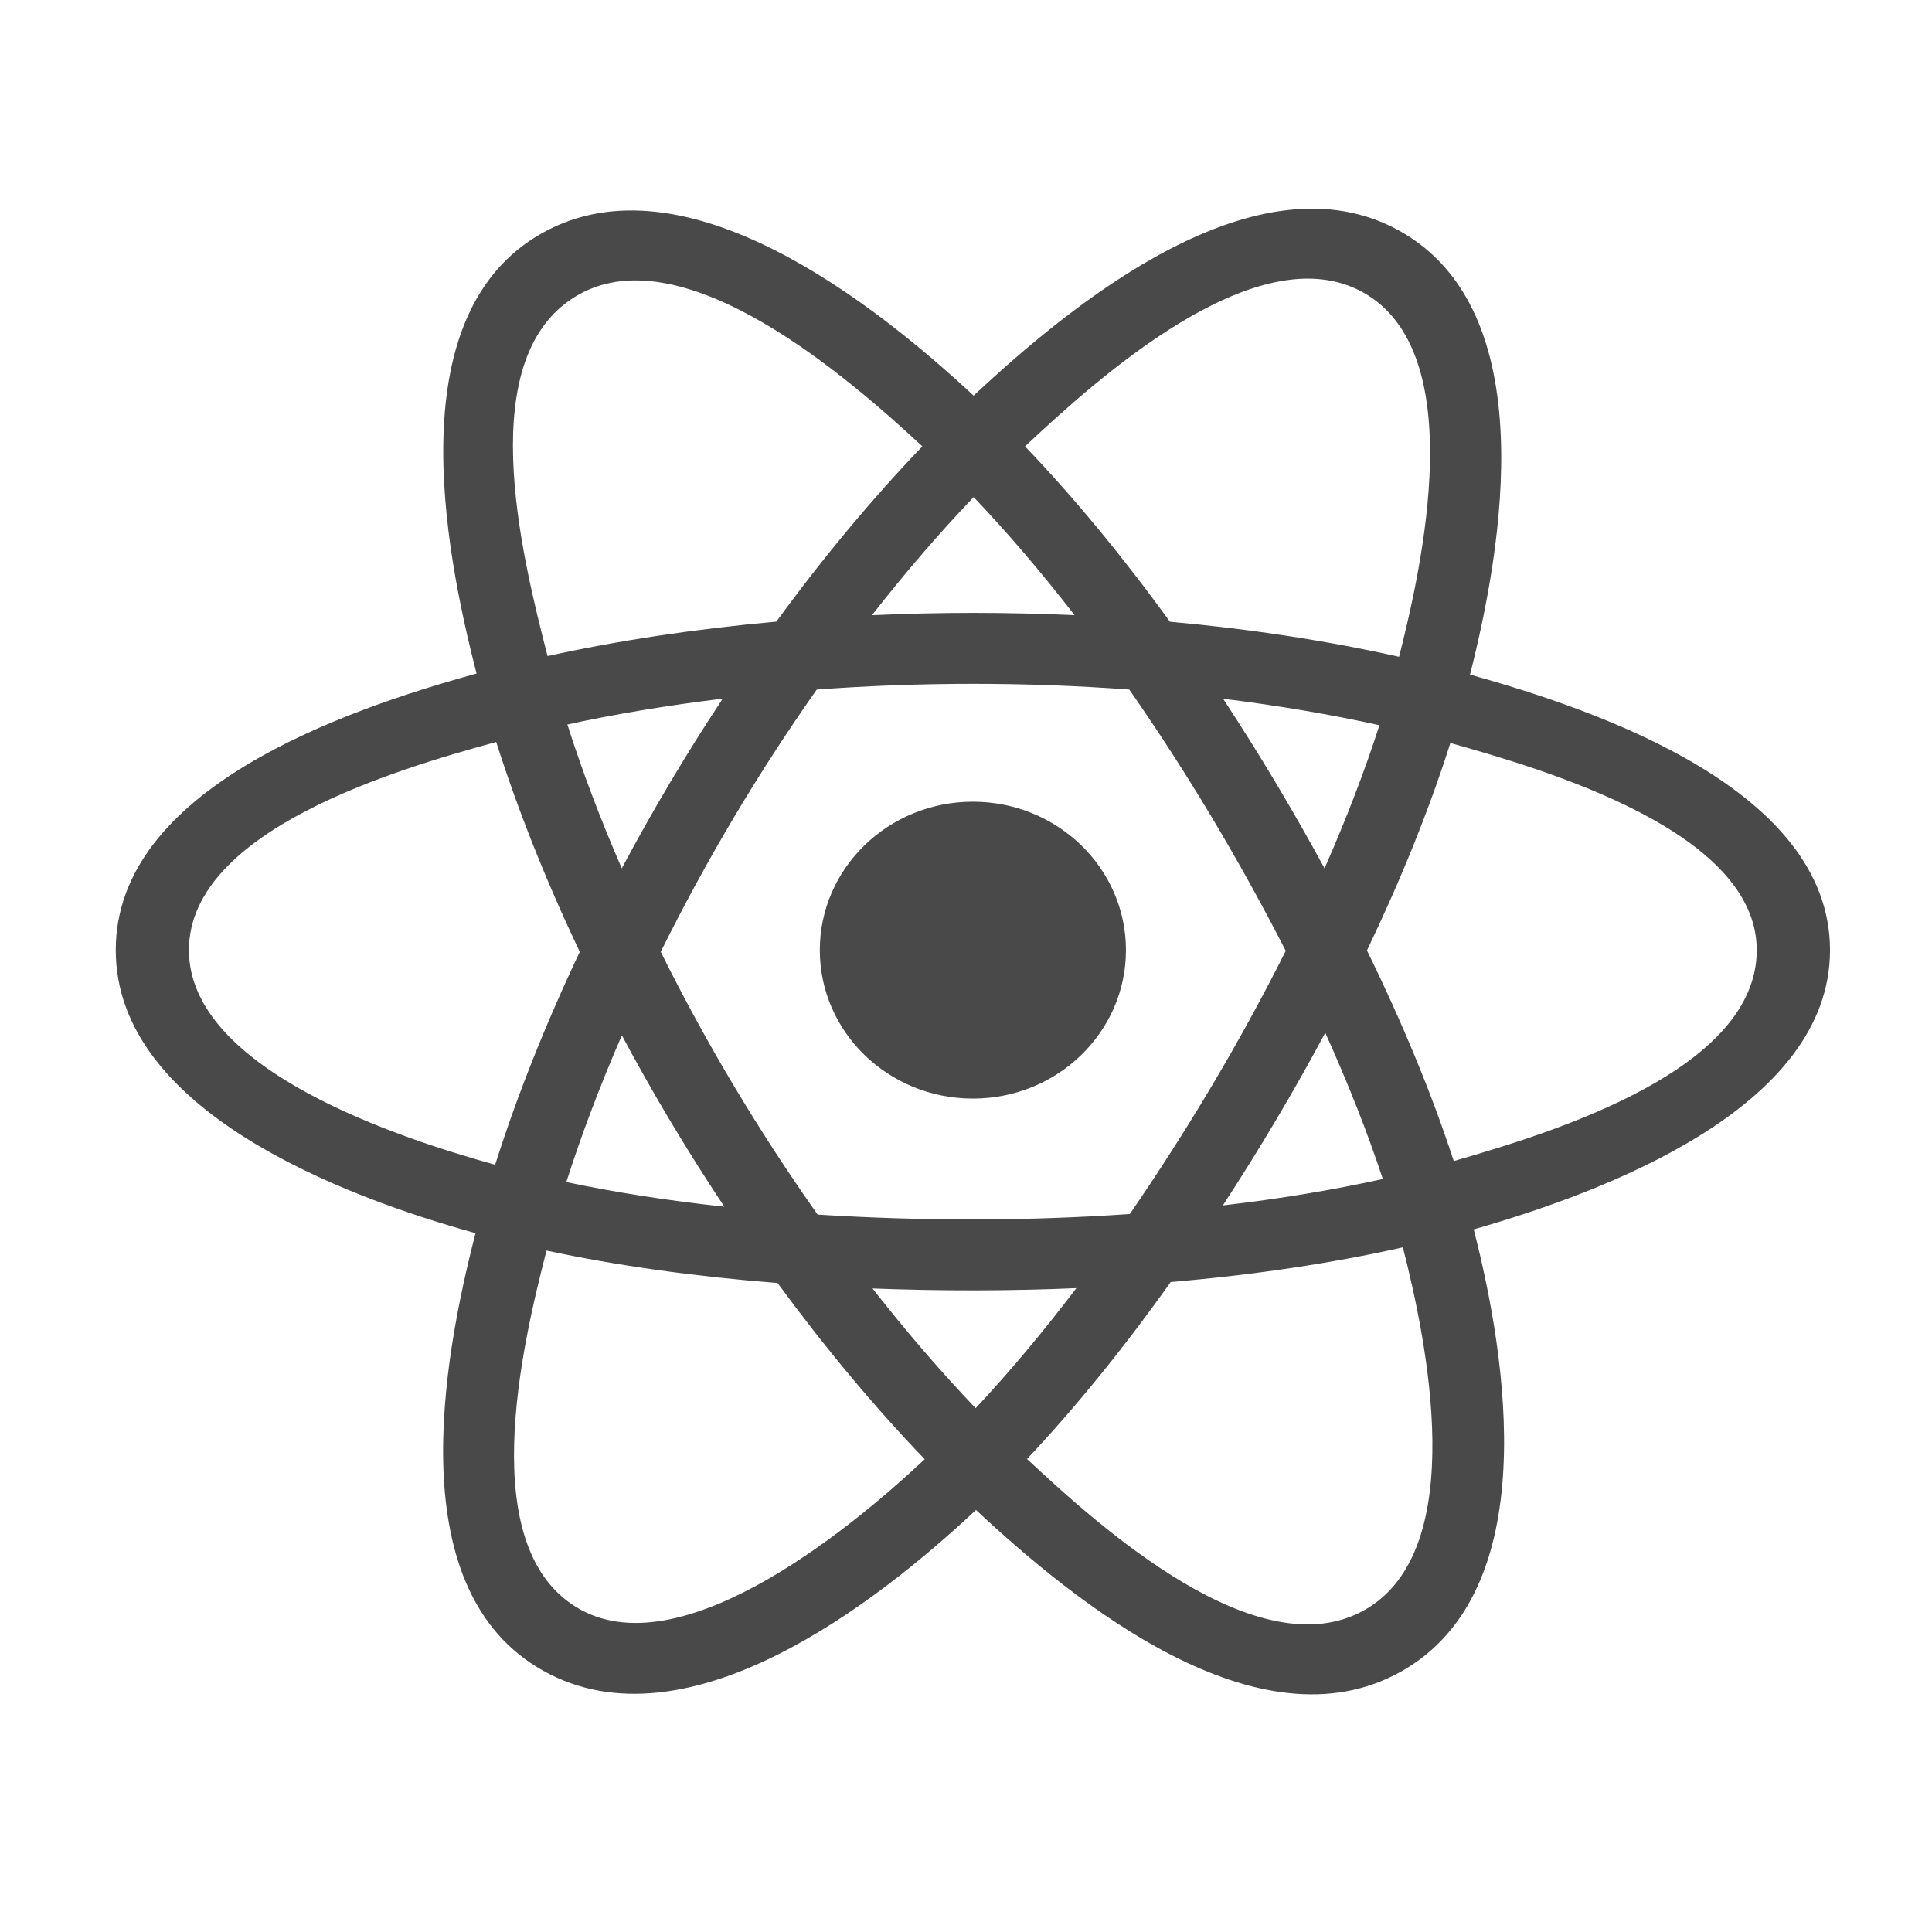 <svg width="24" height="24" viewBox="0 0 24 24" fill="none" xmlns="http://www.w3.org/2000/svg">
<path d="M13.987 11.803C13.987 10.785 13.136 9.959 12.085 9.959C11.035 9.959 10.184 10.785 10.184 11.803C10.184 12.821 11.035 13.647 12.085 13.647C13.136 13.647 13.987 12.821 13.987 11.803Z" fill="#494949"/>
<path fill-rule="evenodd" clip-rule="evenodd" d="M18.261 8.38C18.663 6.798 19.168 3.864 17.388 2.869C15.617 1.879 13.312 3.776 12.095 4.915C10.882 3.788 8.512 1.898 6.734 2.896C4.964 3.89 5.51 6.775 5.92 8.367C4.269 8.822 1.438 9.801 1.438 11.803C1.438 13.799 4.266 14.864 5.907 15.319C5.495 16.92 4.977 19.764 6.749 20.755C8.534 21.753 10.896 19.908 12.124 18.757C13.349 19.902 15.632 21.759 17.404 20.765C19.18 19.768 18.718 16.873 18.307 15.272C19.899 14.816 22.733 13.774 22.733 11.803C22.733 9.821 19.887 8.833 18.261 8.38ZM18.059 14.423C17.79 13.596 17.426 12.716 16.981 11.807C17.406 10.92 17.756 10.052 18.017 9.23C19.209 9.565 21.823 10.33 21.823 11.803C21.823 13.289 19.315 14.062 18.059 14.423ZM16.948 20.002C15.626 20.743 13.662 18.968 12.758 18.124C13.358 17.488 13.958 16.748 14.543 15.926C15.573 15.838 16.545 15.693 17.427 15.495C17.716 16.628 18.275 19.256 16.948 20.002ZM7.204 19.991C5.882 19.252 6.486 16.714 6.789 15.535C7.662 15.722 8.627 15.857 9.659 15.938C10.248 16.741 10.865 17.48 11.487 18.127C10.719 18.848 8.532 20.733 7.204 19.991ZM2.347 11.803C2.347 10.311 4.946 9.551 6.164 9.217C6.431 10.057 6.78 10.936 7.202 11.824C6.775 12.726 6.42 13.619 6.151 14.469C4.989 14.146 2.347 13.296 2.347 11.803ZM7.19 3.659C8.517 2.914 10.577 4.728 11.458 5.545C10.839 6.189 10.228 6.922 9.644 7.722C8.642 7.812 7.683 7.956 6.802 8.15C6.471 6.866 5.864 4.403 7.19 3.659ZM15.194 8.68C15.873 8.764 16.524 8.874 17.136 9.009C16.952 9.58 16.723 10.176 16.454 10.787C16.064 10.069 15.644 9.365 15.194 8.68ZM12.095 6.175C12.515 6.616 12.935 7.108 13.349 7.642C12.51 7.604 11.67 7.604 10.832 7.642C11.245 7.113 11.669 6.621 12.095 6.175ZM7.724 10.787C7.459 10.178 7.233 9.579 7.048 9C7.655 8.868 8.303 8.761 8.978 8.679C8.526 9.362 8.108 10.066 7.724 10.787ZM8.998 14.99C8.3 14.915 7.642 14.812 7.035 14.684C7.223 14.095 7.455 13.483 7.725 12.861C8.114 13.59 8.539 14.3 8.998 14.99ZM12.12 17.493C11.689 17.042 11.259 16.543 10.839 16.006C11.683 16.038 12.527 16.038 13.371 16.002C12.956 16.548 12.537 17.048 12.12 17.493ZM16.463 12.829C16.747 13.459 16.987 14.067 17.178 14.646C16.56 14.782 15.894 14.893 15.191 14.974C15.645 14.277 16.071 13.562 16.463 12.829ZM14.035 15.081C12.745 15.17 11.447 15.169 10.157 15.088C9.424 14.05 8.771 12.958 8.208 11.824C8.769 10.693 9.416 9.603 10.146 8.566C11.438 8.471 12.737 8.471 14.028 8.566C14.751 9.603 15.398 10.69 15.972 11.812C15.405 12.942 14.754 14.034 14.035 15.081ZM16.934 3.633C18.261 4.375 17.67 7.012 17.38 8.159C16.497 7.961 15.537 7.814 14.533 7.723C13.948 6.915 13.341 6.18 12.733 5.545C13.625 4.71 15.619 2.898 16.934 3.633Z" fill="#494949"/>
</svg>
